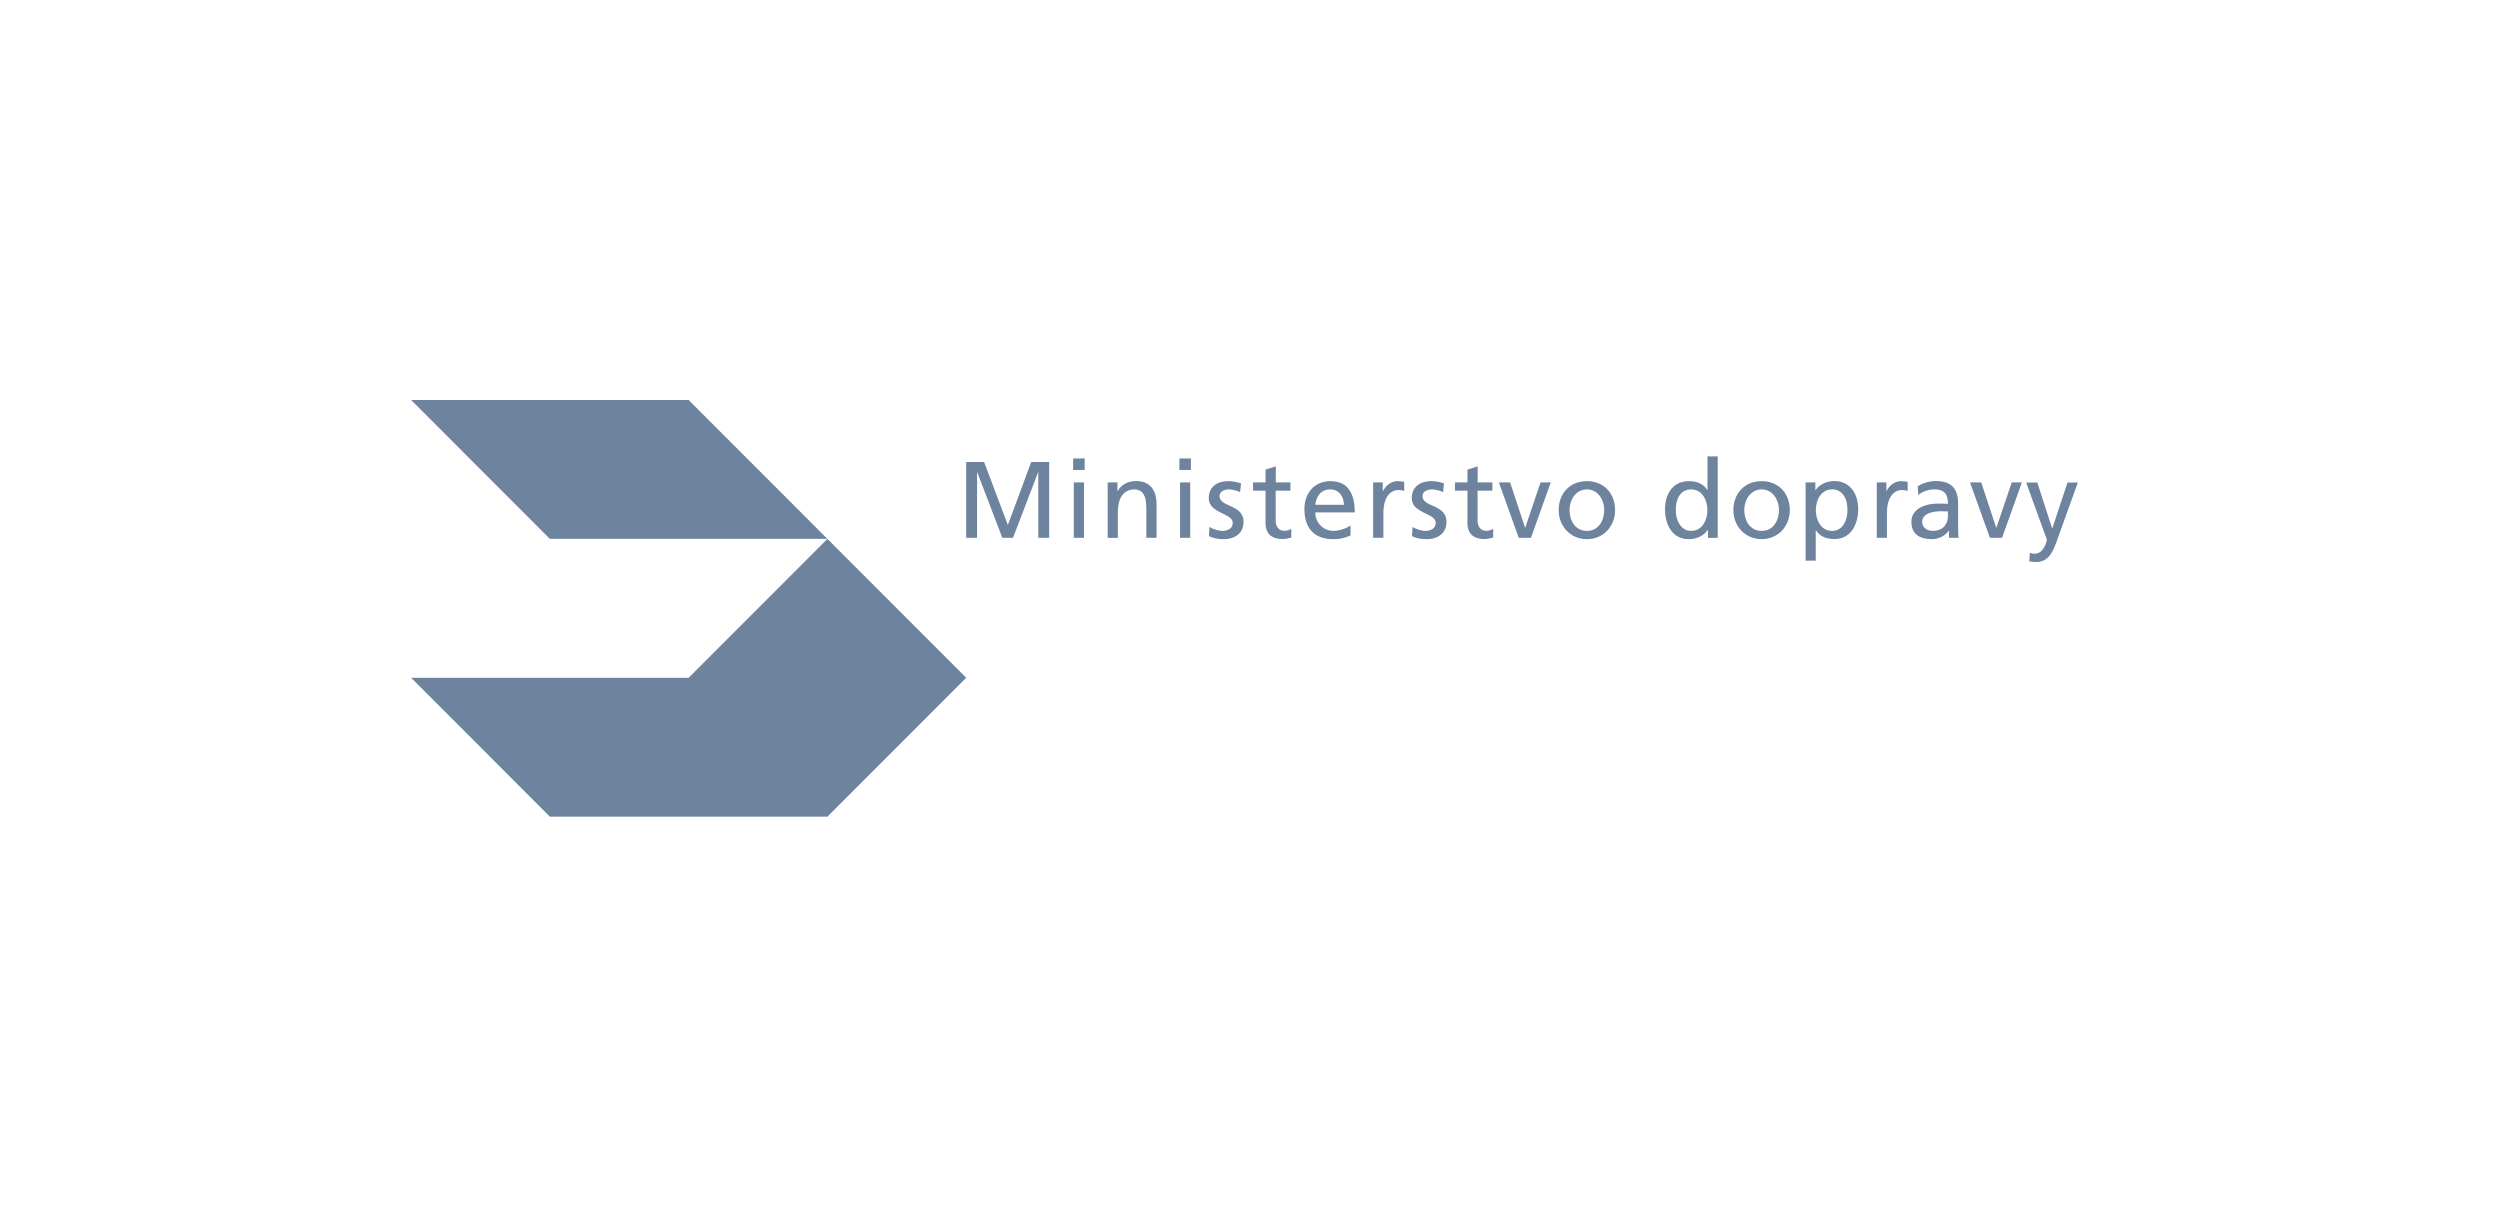<svg width="225" height="110" viewBox="0 0 225 110" fill="none" xmlns="http://www.w3.org/2000/svg">
<g clip-path="url(#clip0_3149_3520)">
<path fill-rule="evenodd" clip-rule="evenodd" d="M37 36H61.978L74.467 48.5H49.489L37 36Z" fill="#6D839E"/>
<path fill-rule="evenodd" clip-rule="evenodd" d="M37 61L49.489 73.5H74.467L86.957 61L74.467 48.5L61.978 61H37Z" fill="#6D839E"/>
<path fill-rule="evenodd" clip-rule="evenodd" d="M86.957 41.581H88.571L90.707 47.252L92.81 41.581H94.424V48.402H93.446V42.503H93.429L91.171 48.402H90.209L87.951 42.503H87.935V48.402H86.957V41.581Z" fill="#6D839E"/>
<path fill-rule="evenodd" clip-rule="evenodd" d="M96.641 43.417H97.562V48.402H96.641V43.417ZM97.62 42.299H96.584V41.263H97.62V42.299Z" fill="#6D839E"/>
<path fill-rule="evenodd" clip-rule="evenodd" d="M99.682 43.417H100.571V44.208H100.595C100.864 43.637 101.533 43.294 102.226 43.294C103.514 43.294 104.092 44.094 104.092 45.44V48.402H103.171V45.824C103.171 44.657 102.919 44.094 102.12 44.045C101.076 44.045 100.603 44.886 100.603 46.101V48.41H99.69V43.425L99.682 43.417Z" fill="#6D839E"/>
<path fill-rule="evenodd" clip-rule="evenodd" d="M106.204 43.417H107.117V48.402H106.204V43.417ZM107.182 42.299H106.147V41.263H107.182V42.299Z" fill="#6D839E"/>
<path fill-rule="evenodd" clip-rule="evenodd" d="M108.87 47.431C109.236 47.668 109.75 47.782 110.011 47.782C110.435 47.782 110.948 47.602 110.948 47.064C110.948 46.158 108.788 46.232 108.788 44.836C108.788 43.8 109.554 43.303 110.549 43.303C110.981 43.303 111.323 43.392 111.69 43.498L111.609 44.298C111.405 44.167 110.859 44.045 110.639 44.045C110.174 44.045 109.758 44.241 109.758 44.649C109.758 45.669 111.919 45.375 111.919 46.966C111.919 48.035 111.071 48.524 110.174 48.524C109.709 48.524 109.228 48.475 108.804 48.247L108.853 47.423L108.87 47.431Z" fill="#6D839E"/>
<path fill-rule="evenodd" clip-rule="evenodd" d="M116.133 44.159H114.812V46.884C114.812 47.464 115.163 47.774 115.587 47.774C115.872 47.774 116.076 47.684 116.215 47.594V48.378C116.011 48.435 115.726 48.516 115.432 48.516C114.486 48.516 113.899 48.068 113.899 47.072V44.159H112.774V43.417H113.899V42.266L114.821 41.972V43.417H116.141V44.159H116.133Z" fill="#6D839E"/>
<path fill-rule="evenodd" clip-rule="evenodd" d="M120.951 45.432C120.951 44.673 120.503 44.045 119.712 44.045C118.815 44.045 118.44 44.788 118.375 45.432H120.959H120.951ZM121.546 48.198C121.196 48.329 120.796 48.524 119.973 48.524C118.204 48.524 117.397 47.447 117.397 45.824C117.397 44.347 118.326 43.303 119.728 43.303C121.391 43.303 121.929 44.518 121.929 46.117H118.375C118.375 47.105 119.149 47.782 120.014 47.782C120.617 47.782 121.326 47.472 121.546 47.284V48.206V48.198Z" fill="#6D839E"/>
<path fill-rule="evenodd" clip-rule="evenodd" d="M123.592 43.417H124.448V44.192H124.473C124.717 43.67 125.247 43.303 125.769 43.303C126.046 43.303 126.185 43.335 126.38 43.368V44.192C126.209 44.118 126.03 44.102 125.867 44.102C125.043 44.102 124.505 44.885 124.505 46.134V48.402H123.584V43.417H123.592Z" fill="#6D839E"/>
<path fill-rule="evenodd" clip-rule="evenodd" d="M127.139 47.431C127.505 47.668 128.019 47.782 128.28 47.782C128.696 47.782 129.217 47.602 129.217 47.064C129.217 46.158 127.057 46.232 127.057 44.836C127.057 43.8 127.832 43.303 128.818 43.303C129.25 43.303 129.601 43.392 129.959 43.498L129.878 44.298C129.674 44.167 129.128 44.045 128.908 44.045C128.435 44.045 128.027 44.241 128.027 44.649C128.027 45.669 130.188 45.375 130.188 46.966C130.188 48.035 129.332 48.524 128.451 48.524C127.978 48.524 127.505 48.475 127.082 48.247L127.13 47.423L127.139 47.431Z" fill="#6D839E"/>
<path fill-rule="evenodd" clip-rule="evenodd" d="M134.304 44.159H132.984V46.884C132.984 47.464 133.334 47.774 133.758 47.774C134.043 47.774 134.247 47.684 134.386 47.594V48.378C134.182 48.435 133.897 48.516 133.603 48.516C132.658 48.516 132.071 48.068 132.071 47.072V44.159H130.946V43.417H132.071V42.266L132.992 41.972V43.417H134.312V44.159H134.304Z" fill="#6D839E"/>
<path fill-rule="evenodd" clip-rule="evenodd" d="M137.785 48.402H136.685L134.899 43.417H135.91L137.255 47.488H137.272L138.649 43.417H139.571L137.785 48.402Z" fill="#6D839E"/>
<path fill-rule="evenodd" clip-rule="evenodd" d="M142.823 47.782C143.899 47.782 144.38 46.803 144.38 45.913C144.38 44.967 143.802 44.045 142.823 44.045C141.845 44.045 141.258 44.967 141.258 45.913C141.258 46.803 141.739 47.782 142.823 47.782ZM142.823 43.303C144.34 43.303 145.359 44.396 145.359 45.913C145.359 47.341 144.323 48.524 142.823 48.524C141.323 48.524 140.28 47.341 140.28 45.913C140.28 44.396 141.299 43.303 142.823 43.303Z" fill="#6D839E"/>
<path fill-rule="evenodd" clip-rule="evenodd" d="M152.198 47.782C153.234 47.782 153.666 46.754 153.666 45.922C153.666 44.992 153.185 44.045 152.19 44.045C151.196 44.045 150.804 44.983 150.821 45.897C150.796 46.681 151.212 47.782 152.198 47.782ZM153.707 47.7H153.69C153.446 48.068 152.883 48.525 151.986 48.525C150.478 48.525 149.851 47.186 149.851 45.824C149.851 44.461 150.552 43.303 152.003 43.303C152.875 43.303 153.372 43.645 153.658 44.102H153.674V41.075H154.595V48.41H153.715V47.709L153.707 47.7Z" fill="#6D839E"/>
<path fill-rule="evenodd" clip-rule="evenodd" d="M158.549 47.782C159.625 47.782 160.106 46.803 160.106 45.913C160.106 44.967 159.527 44.045 158.549 44.045C157.571 44.045 156.984 44.967 156.984 45.913C156.984 46.803 157.465 47.782 158.549 47.782ZM158.549 43.303C160.065 43.303 161.084 44.396 161.084 45.913C161.084 47.341 160.049 48.524 158.549 48.524C157.049 48.524 156.005 47.341 156.005 45.913C156.005 44.396 157.024 43.303 158.549 43.303Z" fill="#6D839E"/>
<path fill-rule="evenodd" clip-rule="evenodd" d="M164.899 44.045C163.905 44.045 163.424 44.992 163.424 45.922C163.424 46.754 163.856 47.782 164.891 47.782C165.927 47.782 166.285 46.681 166.269 45.897C166.285 45 165.902 44.045 164.899 44.045ZM162.503 43.417H163.383V44.118H163.399C163.644 43.751 164.215 43.294 165.087 43.294C166.53 43.294 167.239 44.477 167.239 45.816C167.239 47.154 166.603 48.516 165.095 48.516C164.215 48.516 163.717 48.174 163.432 47.717H163.416V50.458H162.503V43.417Z" fill="#6D839E"/>
<path fill-rule="evenodd" clip-rule="evenodd" d="M168.919 43.417H169.775V44.192H169.791C170.035 43.67 170.565 43.303 171.087 43.303C171.364 43.303 171.503 43.335 171.69 43.368V44.192C171.527 44.118 171.34 44.102 171.185 44.102C170.361 44.102 169.823 44.885 169.823 46.134V48.402H168.91V43.417H168.919Z" fill="#6D839E"/>
<path fill-rule="evenodd" clip-rule="evenodd" d="M175.31 46.028C175.114 46.028 174.918 46.011 174.723 46.011C174.225 46.011 172.995 46.093 172.995 46.974C172.995 47.505 173.5 47.782 173.924 47.782C174.829 47.782 175.31 47.219 175.31 46.468V46.028ZM172.579 43.768C173.043 43.49 173.59 43.294 174.225 43.294C175.652 43.294 176.231 43.996 176.231 45.359V47.423C176.231 47.994 176.247 48.255 176.272 48.402H175.408V47.758H175.391C175.179 48.059 174.69 48.525 173.85 48.525C172.774 48.525 172.024 48.059 172.024 46.966C172.024 45.718 173.394 45.326 174.34 45.326C174.706 45.326 174.959 45.326 175.318 45.342C175.318 44.486 175.008 44.045 174.087 44.045C173.565 44.045 173.011 44.241 172.644 44.551L172.595 43.768H172.579Z" fill="#6D839E"/>
<path fill-rule="evenodd" clip-rule="evenodd" d="M180.185 48.402H179.092L177.299 43.417H178.31L179.655 47.488H179.679L181.057 43.417H181.97L180.185 48.402Z" fill="#6D839E"/>
<path fill-rule="evenodd" clip-rule="evenodd" d="M182.688 49.757C182.81 49.797 182.965 49.838 183.12 49.838C183.943 49.838 184.212 48.704 184.212 48.606C184.212 48.5 184.098 48.247 184.041 48.076L182.353 43.425H183.356L184.693 47.553H184.709L186.079 43.425H187.008L185.174 48.516C184.832 49.471 184.473 50.581 183.258 50.581C182.965 50.581 182.802 50.54 182.63 50.515L182.688 49.765V49.757Z" fill="#6D839E"/>
</g>
<defs>
<clipPath id="clip0_3149_3520">
<rect width="150" height="37.5" fill="white" transform="translate(37 36)"/>
</clipPath>
</defs>
</svg>
